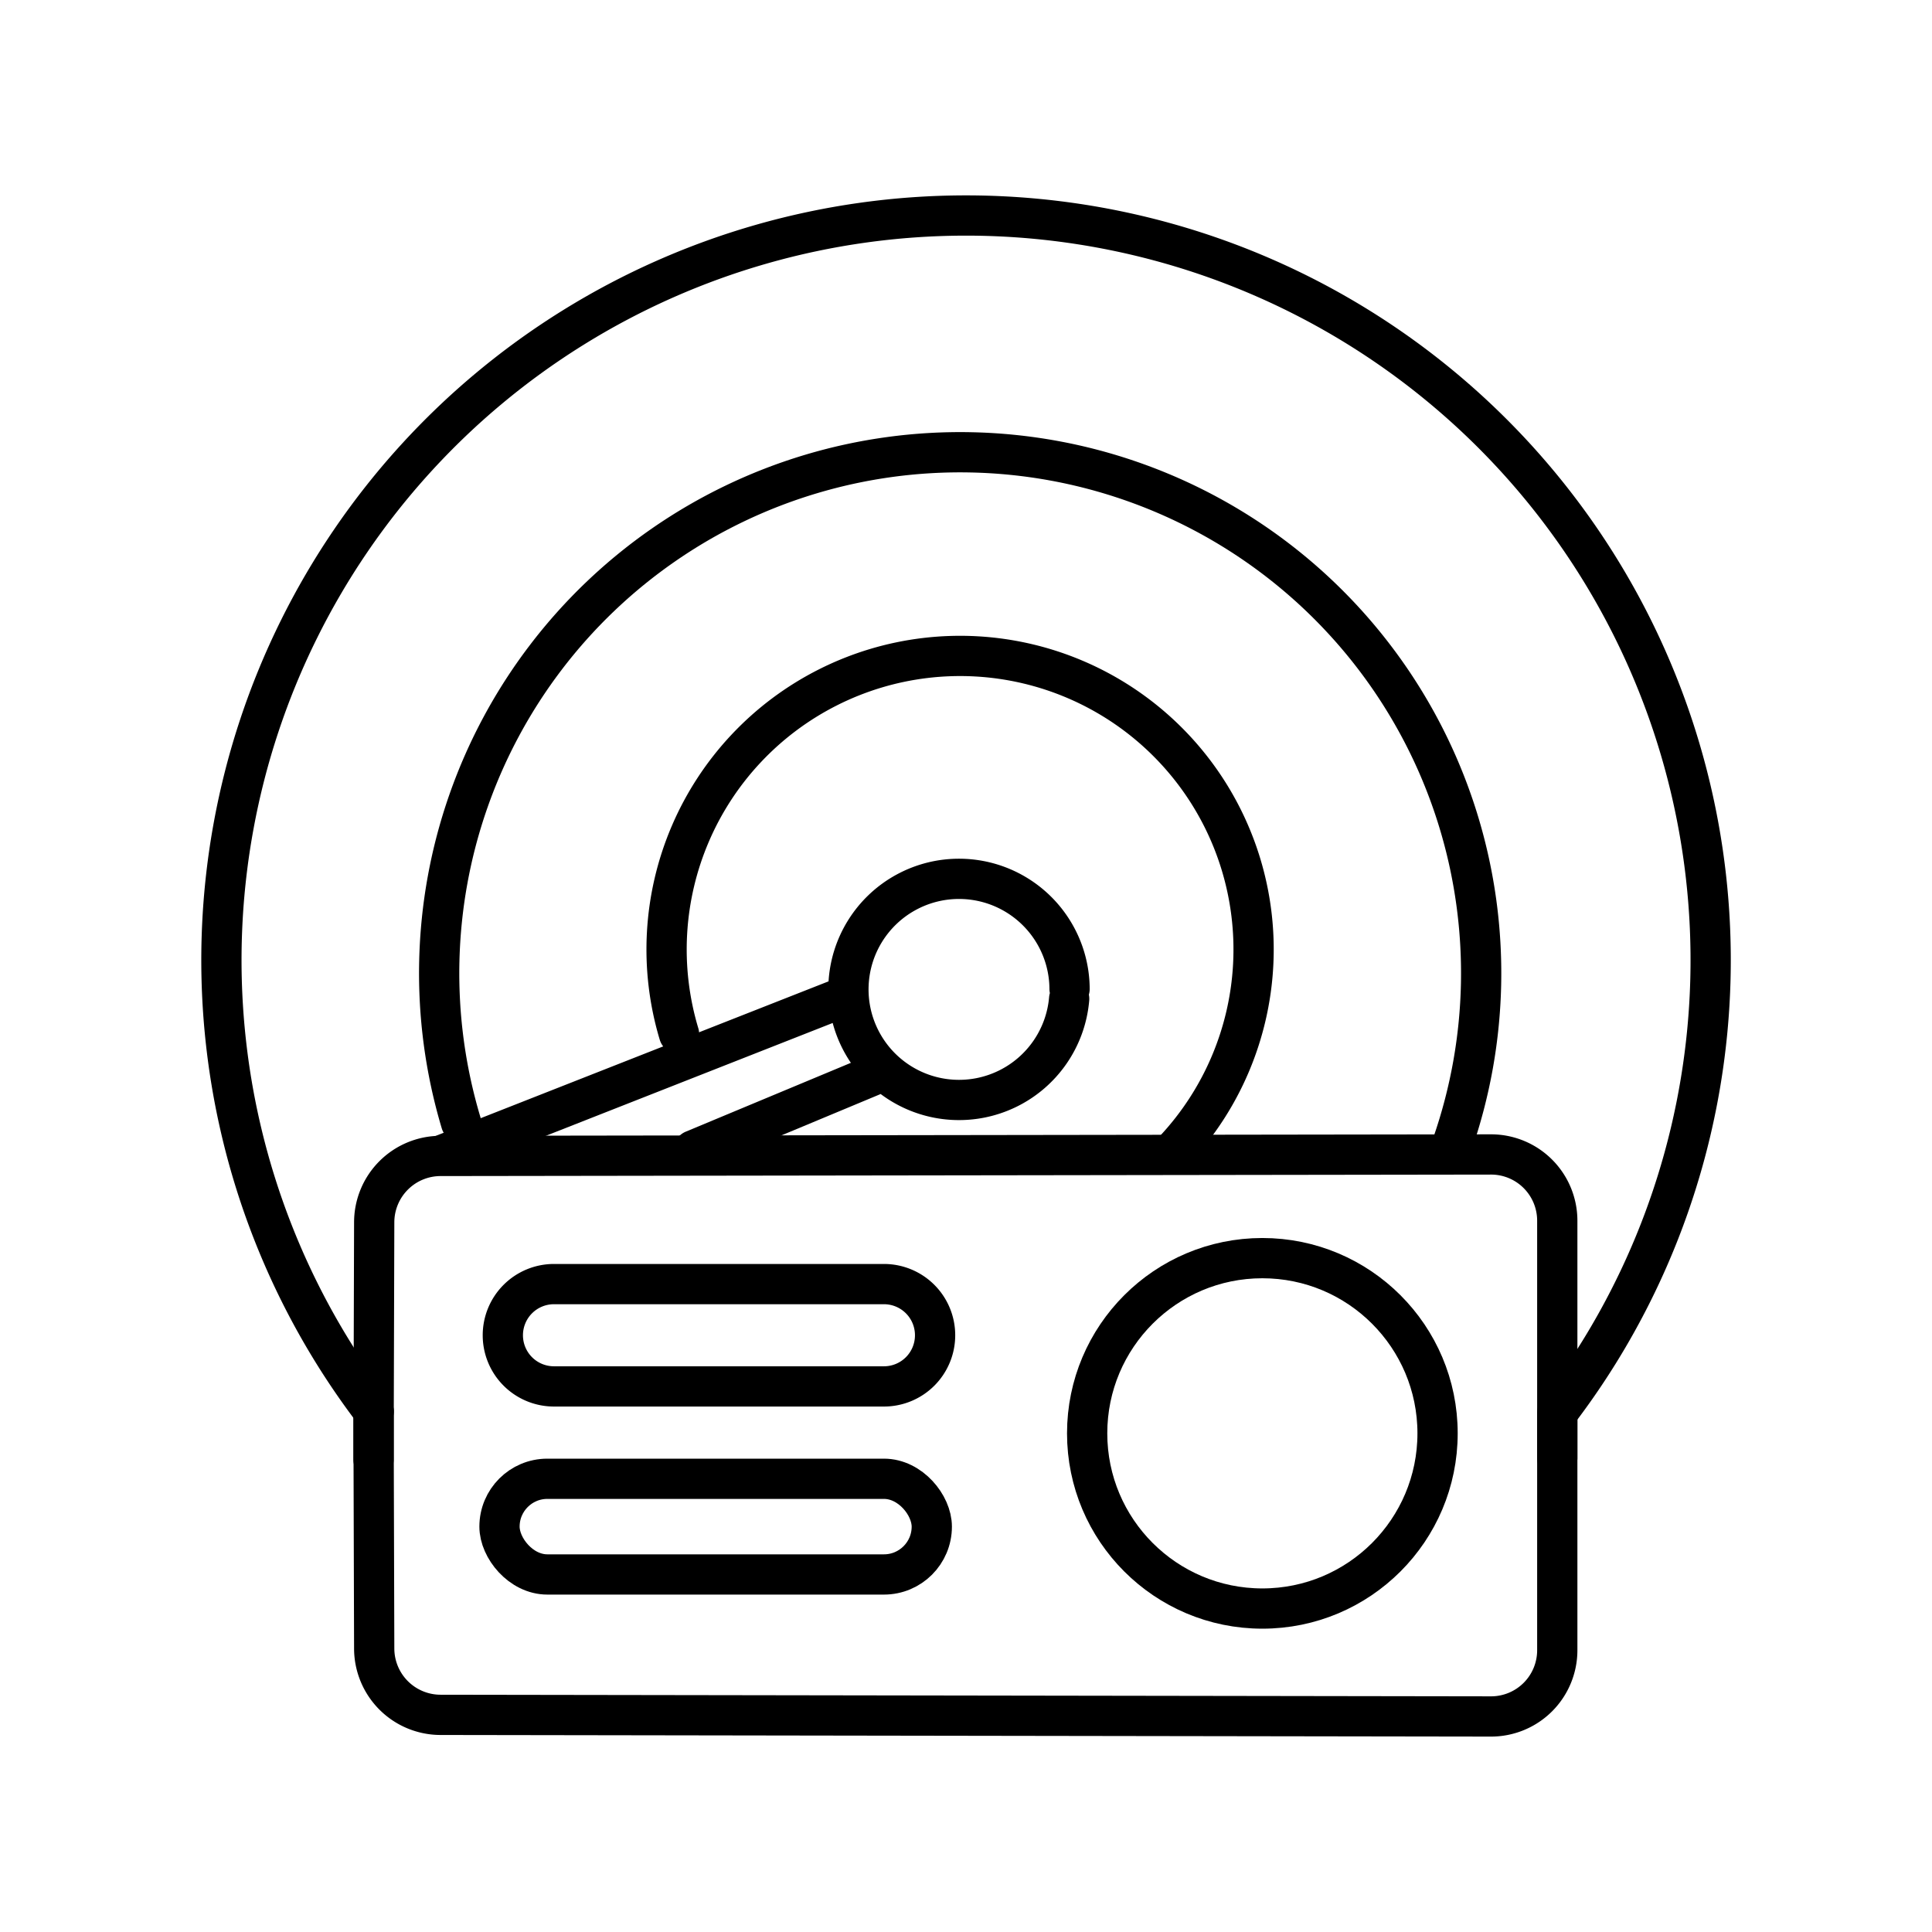 <?xml version="1.0" encoding="utf-8"?>
<!-- Generator: www.svgicons.com -->
<svg xmlns="http://www.w3.org/2000/svg" width="800" height="800" viewBox="0 0 48 48">
<path fill="none" stroke="currentColor" stroke-linecap="round" stroke-linejoin="round" d="M9.284 35.064a18.5 18.5 0 1 1 29.444-.013"/><path fill="none" stroke="currentColor" stroke-linecap="round" stroke-linejoin="round" d="M38.69 36.226v-5.898a1.645 1.645 0 0 0-1.645-1.646h0l-26.103.037a1.65 1.65 0 0 0-1.645 1.645l-.017 5.898"/><path fill="none" stroke="currentColor" stroke-linecap="round" stroke-linejoin="round" d="M13.764 31.903h8.198a1.27 1.27 0 0 1 1.27 1.27h0a1.27 1.27 0 0 1-1.27 1.272h-8.198a1.27 1.27 0 0 1-1.271-1.271h0a1.27 1.27 0 0 1 1.27-1.271"/><rect width="10.74" height="2.377" x="12.41" y="36.74" fill="none" stroke="currentColor" stroke-linecap="round" stroke-linejoin="round" rx="1.188"/><path fill="none" stroke="currentColor" stroke-linecap="round" stroke-linejoin="round" d="M38.69 35.099V41a1.645 1.645 0 0 1-1.646 1.645h0l-26.101-.04a1.65 1.65 0 0 1-1.646-1.645l-.017-5.895m17.283-10.249a2.747 2.747 0 1 1 .01-.247m-15.572 4.12l9.83-3.867m-3.602 3.756l4.43-1.847"/><path fill="none" stroke="currentColor" stroke-linecap="round" stroke-linejoin="round" d="M16.87 25.688a7.292 7.292 0 1 1 12.312 2.878"/><path fill="none" stroke="currentColor" stroke-linecap="round" stroke-linejoin="round" d="M11.454 27.889a12.944 12.944 0 1 1 24.627.542"/><circle cx="31.363" cy="35.611" r="4.353" fill="none" stroke="currentColor" stroke-linecap="round" stroke-linejoin="round"/>
</svg>